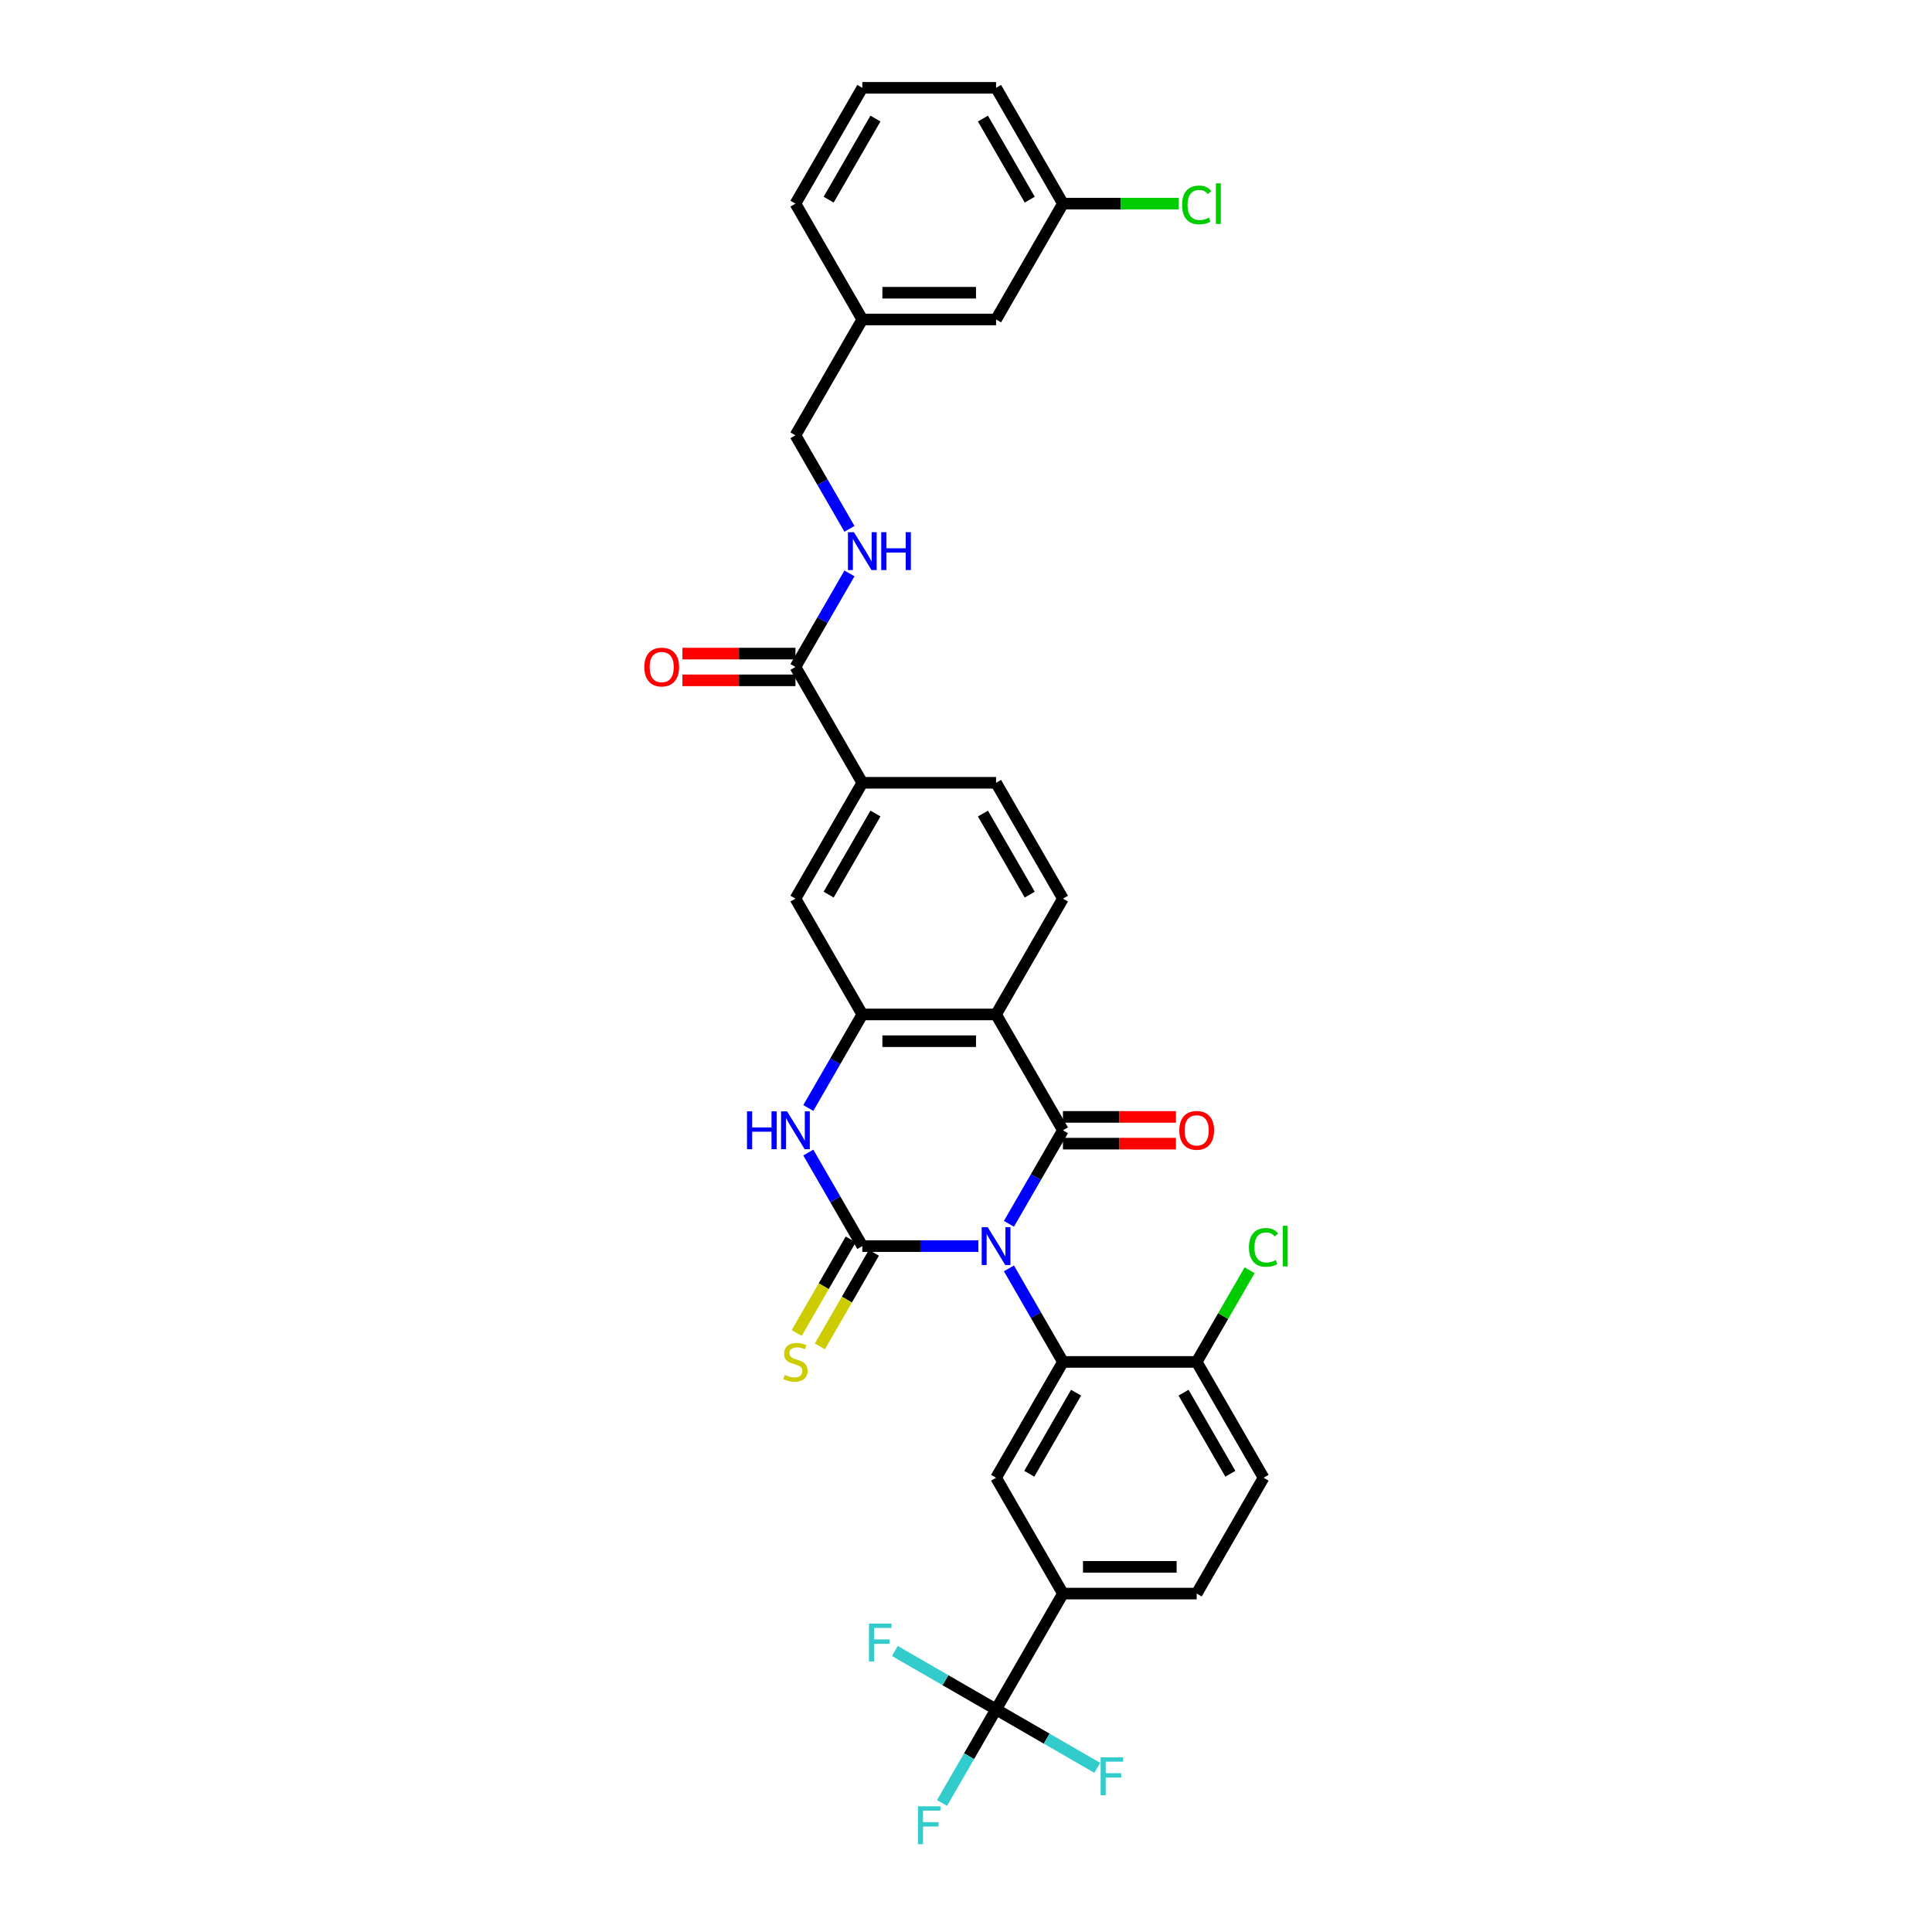 <?xml version='1.0' encoding='iso-8859-1'?>
<svg version='1.1' baseProfile='full'
              xmlns='http://www.w3.org/2000/svg'
                      xmlns:rdkit='http://www.rdkit.org/xml'
                      xmlns:xlink='http://www.w3.org/1999/xlink'
                  xml:space='preserve'
width='1000px' height='1000px' viewBox='0 0 1000 1000'>
<!-- END OF HEADER -->
<rect style='opacity:1.0;fill:#FFFFFF;stroke:none' width='1000' height='1000' x='0' y='0'> </rect>
<path class='bond-0' d='M 506.397,644.98 L 476.366,644.98' style='fill:none;fill-rule:evenodd;stroke:#0000FF;stroke-width:6px;stroke-linecap:butt;stroke-linejoin:miter;stroke-opacity:1' />
<path class='bond-0' d='M 476.366,644.98 L 446.335,644.98' style='fill:none;fill-rule:evenodd;stroke:#000000;stroke-width:6px;stroke-linecap:butt;stroke-linejoin:miter;stroke-opacity:1' />
<path class='bond-1' d='M 522.221,633.447 L 536.198,609.237' style='fill:none;fill-rule:evenodd;stroke:#0000FF;stroke-width:6px;stroke-linecap:butt;stroke-linejoin:miter;stroke-opacity:1' />
<path class='bond-1' d='M 536.198,609.237 L 550.176,585.028' style='fill:none;fill-rule:evenodd;stroke:#000000;stroke-width:6px;stroke-linecap:butt;stroke-linejoin:miter;stroke-opacity:1' />
<path class='bond-3' d='M 522.221,656.513 L 536.198,680.723' style='fill:none;fill-rule:evenodd;stroke:#0000FF;stroke-width:6px;stroke-linecap:butt;stroke-linejoin:miter;stroke-opacity:1' />
<path class='bond-3' d='M 536.198,680.723 L 550.176,704.933' style='fill:none;fill-rule:evenodd;stroke:#000000;stroke-width:6px;stroke-linecap:butt;stroke-linejoin:miter;stroke-opacity:1' />
<path class='bond-4' d='M 446.335,644.98 L 432.358,620.77' style='fill:none;fill-rule:evenodd;stroke:#000000;stroke-width:6px;stroke-linecap:butt;stroke-linejoin:miter;stroke-opacity:1' />
<path class='bond-4' d='M 432.358,620.77 L 418.38,596.561' style='fill:none;fill-rule:evenodd;stroke:#0000FF;stroke-width:6px;stroke-linecap:butt;stroke-linejoin:miter;stroke-opacity:1' />
<path class='bond-13' d='M 440.34,641.519 L 426.354,665.742' style='fill:none;fill-rule:evenodd;stroke:#000000;stroke-width:6px;stroke-linecap:butt;stroke-linejoin:miter;stroke-opacity:1' />
<path class='bond-13' d='M 426.354,665.742 L 412.369,689.966' style='fill:none;fill-rule:evenodd;stroke:#CCCC00;stroke-width:6px;stroke-linecap:butt;stroke-linejoin:miter;stroke-opacity:1' />
<path class='bond-13' d='M 452.33,648.441 L 438.345,672.665' style='fill:none;fill-rule:evenodd;stroke:#000000;stroke-width:6px;stroke-linecap:butt;stroke-linejoin:miter;stroke-opacity:1' />
<path class='bond-13' d='M 438.345,672.665 L 424.359,696.888' style='fill:none;fill-rule:evenodd;stroke:#CCCC00;stroke-width:6px;stroke-linecap:butt;stroke-linejoin:miter;stroke-opacity:1' />
<path class='bond-2' d='M 550.176,585.028 L 515.562,525.075' style='fill:none;fill-rule:evenodd;stroke:#000000;stroke-width:6px;stroke-linecap:butt;stroke-linejoin:miter;stroke-opacity:1' />
<path class='bond-16' d='M 550.176,591.95 L 579.424,591.95' style='fill:none;fill-rule:evenodd;stroke:#000000;stroke-width:6px;stroke-linecap:butt;stroke-linejoin:miter;stroke-opacity:1' />
<path class='bond-16' d='M 579.424,591.95 L 608.673,591.95' style='fill:none;fill-rule:evenodd;stroke:#FF0000;stroke-width:6px;stroke-linecap:butt;stroke-linejoin:miter;stroke-opacity:1' />
<path class='bond-16' d='M 550.176,578.105 L 579.424,578.105' style='fill:none;fill-rule:evenodd;stroke:#000000;stroke-width:6px;stroke-linecap:butt;stroke-linejoin:miter;stroke-opacity:1' />
<path class='bond-16' d='M 579.424,578.105 L 608.673,578.105' style='fill:none;fill-rule:evenodd;stroke:#FF0000;stroke-width:6px;stroke-linecap:butt;stroke-linejoin:miter;stroke-opacity:1' />
<path class='bond-5' d='M 515.562,525.075 L 446.335,525.075' style='fill:none;fill-rule:evenodd;stroke:#000000;stroke-width:6px;stroke-linecap:butt;stroke-linejoin:miter;stroke-opacity:1' />
<path class='bond-5' d='M 505.178,538.92 L 456.719,538.92' style='fill:none;fill-rule:evenodd;stroke:#000000;stroke-width:6px;stroke-linecap:butt;stroke-linejoin:miter;stroke-opacity:1' />
<path class='bond-10' d='M 515.562,525.075 L 550.176,465.122' style='fill:none;fill-rule:evenodd;stroke:#000000;stroke-width:6px;stroke-linecap:butt;stroke-linejoin:miter;stroke-opacity:1' />
<path class='bond-7' d='M 550.176,704.933 L 515.562,764.885' style='fill:none;fill-rule:evenodd;stroke:#000000;stroke-width:6px;stroke-linecap:butt;stroke-linejoin:miter;stroke-opacity:1' />
<path class='bond-7' d='M 556.974,720.848 L 532.745,762.815' style='fill:none;fill-rule:evenodd;stroke:#000000;stroke-width:6px;stroke-linecap:butt;stroke-linejoin:miter;stroke-opacity:1' />
<path class='bond-14' d='M 550.176,704.933 L 619.403,704.933' style='fill:none;fill-rule:evenodd;stroke:#000000;stroke-width:6px;stroke-linecap:butt;stroke-linejoin:miter;stroke-opacity:1' />
<path class='bond-33' d='M 418.38,573.494 L 432.358,549.285' style='fill:none;fill-rule:evenodd;stroke:#0000FF;stroke-width:6px;stroke-linecap:butt;stroke-linejoin:miter;stroke-opacity:1' />
<path class='bond-33' d='M 432.358,549.285 L 446.335,525.075' style='fill:none;fill-rule:evenodd;stroke:#000000;stroke-width:6px;stroke-linecap:butt;stroke-linejoin:miter;stroke-opacity:1' />
<path class='bond-11' d='M 446.335,525.075 L 411.721,465.122' style='fill:none;fill-rule:evenodd;stroke:#000000;stroke-width:6px;stroke-linecap:butt;stroke-linejoin:miter;stroke-opacity:1' />
<path class='bond-6' d='M 515.562,884.79 L 550.176,824.838' style='fill:none;fill-rule:evenodd;stroke:#000000;stroke-width:6px;stroke-linecap:butt;stroke-linejoin:miter;stroke-opacity:1' />
<path class='bond-21' d='M 515.562,884.79 L 501.585,909' style='fill:none;fill-rule:evenodd;stroke:#000000;stroke-width:6px;stroke-linecap:butt;stroke-linejoin:miter;stroke-opacity:1' />
<path class='bond-21' d='M 501.585,909 L 487.607,933.21' style='fill:none;fill-rule:evenodd;stroke:#33CCCC;stroke-width:6px;stroke-linecap:butt;stroke-linejoin:miter;stroke-opacity:1' />
<path class='bond-22' d='M 515.562,884.79 L 489.366,869.666' style='fill:none;fill-rule:evenodd;stroke:#000000;stroke-width:6px;stroke-linecap:butt;stroke-linejoin:miter;stroke-opacity:1' />
<path class='bond-22' d='M 489.366,869.666 L 463.169,854.541' style='fill:none;fill-rule:evenodd;stroke:#33CCCC;stroke-width:6px;stroke-linecap:butt;stroke-linejoin:miter;stroke-opacity:1' />
<path class='bond-23' d='M 515.562,884.79 L 541.759,899.915' style='fill:none;fill-rule:evenodd;stroke:#000000;stroke-width:6px;stroke-linecap:butt;stroke-linejoin:miter;stroke-opacity:1' />
<path class='bond-23' d='M 541.759,899.915 L 567.955,915.039' style='fill:none;fill-rule:evenodd;stroke:#33CCCC;stroke-width:6px;stroke-linecap:butt;stroke-linejoin:miter;stroke-opacity:1' />
<path class='bond-8' d='M 515.562,764.885 L 550.176,824.838' style='fill:none;fill-rule:evenodd;stroke:#000000;stroke-width:6px;stroke-linecap:butt;stroke-linejoin:miter;stroke-opacity:1' />
<path class='bond-34' d='M 550.176,824.838 L 619.403,824.838' style='fill:none;fill-rule:evenodd;stroke:#000000;stroke-width:6px;stroke-linecap:butt;stroke-linejoin:miter;stroke-opacity:1' />
<path class='bond-34' d='M 560.56,810.992 L 609.019,810.992' style='fill:none;fill-rule:evenodd;stroke:#000000;stroke-width:6px;stroke-linecap:butt;stroke-linejoin:miter;stroke-opacity:1' />
<path class='bond-9' d='M 411.721,345.217 L 446.335,405.17' style='fill:none;fill-rule:evenodd;stroke:#000000;stroke-width:6px;stroke-linecap:butt;stroke-linejoin:miter;stroke-opacity:1' />
<path class='bond-15' d='M 411.721,345.217 L 425.699,321.008' style='fill:none;fill-rule:evenodd;stroke:#000000;stroke-width:6px;stroke-linecap:butt;stroke-linejoin:miter;stroke-opacity:1' />
<path class='bond-15' d='M 425.699,321.008 L 439.676,296.798' style='fill:none;fill-rule:evenodd;stroke:#0000FF;stroke-width:6px;stroke-linecap:butt;stroke-linejoin:miter;stroke-opacity:1' />
<path class='bond-18' d='M 411.721,338.295 L 382.473,338.295' style='fill:none;fill-rule:evenodd;stroke:#000000;stroke-width:6px;stroke-linecap:butt;stroke-linejoin:miter;stroke-opacity:1' />
<path class='bond-18' d='M 382.473,338.295 L 353.224,338.295' style='fill:none;fill-rule:evenodd;stroke:#FF0000;stroke-width:6px;stroke-linecap:butt;stroke-linejoin:miter;stroke-opacity:1' />
<path class='bond-18' d='M 411.721,352.14 L 382.473,352.14' style='fill:none;fill-rule:evenodd;stroke:#000000;stroke-width:6px;stroke-linecap:butt;stroke-linejoin:miter;stroke-opacity:1' />
<path class='bond-18' d='M 382.473,352.14 L 353.224,352.14' style='fill:none;fill-rule:evenodd;stroke:#FF0000;stroke-width:6px;stroke-linecap:butt;stroke-linejoin:miter;stroke-opacity:1' />
<path class='bond-17' d='M 550.176,465.122 L 515.562,405.17' style='fill:none;fill-rule:evenodd;stroke:#000000;stroke-width:6px;stroke-linecap:butt;stroke-linejoin:miter;stroke-opacity:1' />
<path class='bond-17' d='M 532.993,463.052 L 508.764,421.085' style='fill:none;fill-rule:evenodd;stroke:#000000;stroke-width:6px;stroke-linecap:butt;stroke-linejoin:miter;stroke-opacity:1' />
<path class='bond-35' d='M 411.721,465.122 L 446.335,405.17' style='fill:none;fill-rule:evenodd;stroke:#000000;stroke-width:6px;stroke-linecap:butt;stroke-linejoin:miter;stroke-opacity:1' />
<path class='bond-35' d='M 428.904,463.052 L 453.134,421.085' style='fill:none;fill-rule:evenodd;stroke:#000000;stroke-width:6px;stroke-linecap:butt;stroke-linejoin:miter;stroke-opacity:1' />
<path class='bond-12' d='M 446.335,405.17 L 515.562,405.17' style='fill:none;fill-rule:evenodd;stroke:#000000;stroke-width:6px;stroke-linecap:butt;stroke-linejoin:miter;stroke-opacity:1' />
<path class='bond-20' d='M 619.403,704.933 L 654.017,764.885' style='fill:none;fill-rule:evenodd;stroke:#000000;stroke-width:6px;stroke-linecap:butt;stroke-linejoin:miter;stroke-opacity:1' />
<path class='bond-20' d='M 612.605,720.848 L 636.834,762.815' style='fill:none;fill-rule:evenodd;stroke:#000000;stroke-width:6px;stroke-linecap:butt;stroke-linejoin:miter;stroke-opacity:1' />
<path class='bond-25' d='M 619.403,704.933 L 633.105,681.201' style='fill:none;fill-rule:evenodd;stroke:#000000;stroke-width:6px;stroke-linecap:butt;stroke-linejoin:miter;stroke-opacity:1' />
<path class='bond-25' d='M 633.105,681.201 L 646.806,657.469' style='fill:none;fill-rule:evenodd;stroke:#00CC00;stroke-width:6px;stroke-linecap:butt;stroke-linejoin:miter;stroke-opacity:1' />
<path class='bond-24' d='M 439.676,273.732 L 425.699,249.522' style='fill:none;fill-rule:evenodd;stroke:#0000FF;stroke-width:6px;stroke-linecap:butt;stroke-linejoin:miter;stroke-opacity:1' />
<path class='bond-24' d='M 425.699,249.522 L 411.721,225.312' style='fill:none;fill-rule:evenodd;stroke:#000000;stroke-width:6px;stroke-linecap:butt;stroke-linejoin:miter;stroke-opacity:1' />
<path class='bond-19' d='M 619.403,824.838 L 654.017,764.885' style='fill:none;fill-rule:evenodd;stroke:#000000;stroke-width:6px;stroke-linecap:butt;stroke-linejoin:miter;stroke-opacity:1' />
<path class='bond-28' d='M 411.721,225.312 L 446.335,165.36' style='fill:none;fill-rule:evenodd;stroke:#000000;stroke-width:6px;stroke-linecap:butt;stroke-linejoin:miter;stroke-opacity:1' />
<path class='bond-26' d='M 515.562,165.36 L 446.335,165.36' style='fill:none;fill-rule:evenodd;stroke:#000000;stroke-width:6px;stroke-linecap:butt;stroke-linejoin:miter;stroke-opacity:1' />
<path class='bond-26' d='M 505.178,151.514 L 456.719,151.514' style='fill:none;fill-rule:evenodd;stroke:#000000;stroke-width:6px;stroke-linecap:butt;stroke-linejoin:miter;stroke-opacity:1' />
<path class='bond-27' d='M 515.562,165.36 L 550.176,105.407' style='fill:none;fill-rule:evenodd;stroke:#000000;stroke-width:6px;stroke-linecap:butt;stroke-linejoin:miter;stroke-opacity:1' />
<path class='bond-29' d='M 550.176,105.407 L 580.144,105.407' style='fill:none;fill-rule:evenodd;stroke:#000000;stroke-width:6px;stroke-linecap:butt;stroke-linejoin:miter;stroke-opacity:1' />
<path class='bond-29' d='M 580.144,105.407 L 610.113,105.407' style='fill:none;fill-rule:evenodd;stroke:#00CC00;stroke-width:6px;stroke-linecap:butt;stroke-linejoin:miter;stroke-opacity:1' />
<path class='bond-36' d='M 550.176,105.407 L 515.562,45.455' style='fill:none;fill-rule:evenodd;stroke:#000000;stroke-width:6px;stroke-linecap:butt;stroke-linejoin:miter;stroke-opacity:1' />
<path class='bond-36' d='M 532.993,103.337 L 508.764,61.37' style='fill:none;fill-rule:evenodd;stroke:#000000;stroke-width:6px;stroke-linecap:butt;stroke-linejoin:miter;stroke-opacity:1' />
<path class='bond-32' d='M 446.335,165.36 L 411.721,105.407' style='fill:none;fill-rule:evenodd;stroke:#000000;stroke-width:6px;stroke-linecap:butt;stroke-linejoin:miter;stroke-opacity:1' />
<path class='bond-30' d='M 446.335,45.455 L 411.721,105.407' style='fill:none;fill-rule:evenodd;stroke:#000000;stroke-width:6px;stroke-linecap:butt;stroke-linejoin:miter;stroke-opacity:1' />
<path class='bond-30' d='M 453.134,61.37 L 428.904,103.337' style='fill:none;fill-rule:evenodd;stroke:#000000;stroke-width:6px;stroke-linecap:butt;stroke-linejoin:miter;stroke-opacity:1' />
<path class='bond-31' d='M 446.335,45.455 L 515.562,45.455' style='fill:none;fill-rule:evenodd;stroke:#000000;stroke-width:6px;stroke-linecap:butt;stroke-linejoin:miter;stroke-opacity:1' />
<path  class='atom-0' d='M 511.229 635.178
L 517.653 645.562
Q 518.29 646.586, 519.314 648.441
Q 520.339 650.297, 520.394 650.408
L 520.394 635.178
L 522.997 635.178
L 522.997 654.783
L 520.311 654.783
L 513.416 643.429
Q 512.613 642.1, 511.755 640.577
Q 510.924 639.054, 510.675 638.584
L 510.675 654.783
L 508.127 654.783
L 508.127 635.178
L 511.229 635.178
' fill='#0000FF'/>
<path  class='atom-5' d='M 386.647 575.225
L 389.306 575.225
L 389.306 583.56
L 399.33 583.56
L 399.33 575.225
L 401.988 575.225
L 401.988 594.83
L 399.33 594.83
L 399.33 585.775
L 389.306 585.775
L 389.306 594.83
L 386.647 594.83
L 386.647 575.225
' fill='#0000FF'/>
<path  class='atom-5' d='M 407.388 575.225
L 413.812 585.609
Q 414.449 586.634, 415.474 588.489
Q 416.498 590.344, 416.553 590.455
L 416.553 575.225
L 419.156 575.225
L 419.156 594.83
L 416.47 594.83
L 409.575 583.477
Q 408.772 582.148, 407.914 580.625
Q 407.083 579.102, 406.834 578.631
L 406.834 594.83
L 404.286 594.83
L 404.286 575.225
L 407.388 575.225
' fill='#0000FF'/>
<path  class='atom-14' d='M 406.183 711.662
Q 406.405 711.745, 407.319 712.132
Q 408.232 712.52, 409.229 712.769
Q 410.254 712.991, 411.251 712.991
Q 413.106 712.991, 414.186 712.105
Q 415.266 711.191, 415.266 709.612
Q 415.266 708.532, 414.712 707.868
Q 414.186 707.203, 413.355 706.843
Q 412.524 706.483, 411.14 706.068
Q 409.395 705.542, 408.343 705.043
Q 407.319 704.545, 406.571 703.493
Q 405.851 702.44, 405.851 700.668
Q 405.851 698.204, 407.512 696.681
Q 409.202 695.158, 412.524 695.158
Q 414.795 695.158, 417.37 696.238
L 416.733 698.37
Q 414.38 697.401, 412.608 697.401
Q 410.697 697.401, 409.645 698.204
Q 408.592 698.979, 408.62 700.336
Q 408.62 701.388, 409.146 702.025
Q 409.7 702.662, 410.475 703.022
Q 411.278 703.382, 412.608 703.797
Q 414.38 704.351, 415.432 704.905
Q 416.484 705.459, 417.232 706.594
Q 418.007 707.702, 418.007 709.612
Q 418.007 712.326, 416.18 713.794
Q 414.38 715.234, 411.361 715.234
Q 409.617 715.234, 408.288 714.846
Q 406.986 714.486, 405.436 713.849
L 406.183 711.662
' fill='#CCCC00'/>
<path  class='atom-16' d='M 442.001 275.462
L 448.426 285.846
Q 449.063 286.871, 450.087 288.726
Q 451.112 290.581, 451.167 290.692
L 451.167 275.462
L 453.77 275.462
L 453.77 295.067
L 451.084 295.067
L 444.189 283.714
Q 443.386 282.385, 442.528 280.862
Q 441.697 279.339, 441.448 278.868
L 441.448 295.067
L 438.9 295.067
L 438.9 275.462
L 442.001 275.462
' fill='#0000FF'/>
<path  class='atom-16' d='M 456.124 275.462
L 458.782 275.462
L 458.782 283.797
L 468.806 283.797
L 468.806 275.462
L 471.465 275.462
L 471.465 295.067
L 468.806 295.067
L 468.806 286.012
L 458.782 286.012
L 458.782 295.067
L 456.124 295.067
L 456.124 275.462
' fill='#0000FF'/>
<path  class='atom-17' d='M 610.404 585.083
Q 610.404 580.375, 612.73 577.745
Q 615.056 575.114, 619.403 575.114
Q 623.751 575.114, 626.077 577.745
Q 628.403 580.375, 628.403 585.083
Q 628.403 589.846, 626.049 592.559
Q 623.695 595.245, 619.403 595.245
Q 615.083 595.245, 612.73 592.559
Q 610.404 589.873, 610.404 585.083
M 619.403 593.03
Q 622.394 593.03, 624 591.036
Q 625.634 589.015, 625.634 585.083
Q 625.634 581.234, 624 579.296
Q 622.394 577.329, 619.403 577.329
Q 616.413 577.329, 614.779 579.268
Q 613.173 581.206, 613.173 585.083
Q 613.173 589.043, 614.779 591.036
Q 616.413 593.03, 619.403 593.03
' fill='#FF0000'/>
<path  class='atom-19' d='M 333.495 345.273
Q 333.495 340.565, 335.821 337.935
Q 338.147 335.304, 342.494 335.304
Q 346.842 335.304, 349.168 337.935
Q 351.494 340.565, 351.494 345.273
Q 351.494 350.036, 349.14 352.749
Q 346.786 355.435, 342.494 355.435
Q 338.174 355.435, 335.821 352.749
Q 333.495 350.063, 333.495 345.273
M 342.494 353.22
Q 345.485 353.22, 347.091 351.226
Q 348.725 349.205, 348.725 345.273
Q 348.725 341.424, 347.091 339.485
Q 345.485 337.519, 342.494 337.519
Q 339.504 337.519, 337.87 339.458
Q 336.264 341.396, 336.264 345.273
Q 336.264 349.233, 337.87 351.226
Q 339.504 353.22, 342.494 353.22
' fill='#FF0000'/>
<path  class='atom-22' d='M 475.12 934.94
L 486.778 934.94
L 486.778 937.183
L 477.75 937.183
L 477.75 943.137
L 485.781 943.137
L 485.781 945.407
L 477.75 945.407
L 477.75 954.545
L 475.12 954.545
L 475.12 934.94
' fill='#33CCCC'/>
<path  class='atom-23' d='M 449.781 840.374
L 461.439 840.374
L 461.439 842.617
L 452.411 842.617
L 452.411 848.571
L 460.442 848.571
L 460.442 850.841
L 452.411 850.841
L 452.411 859.979
L 449.781 859.979
L 449.781 840.374
' fill='#33CCCC'/>
<path  class='atom-24' d='M 569.686 909.601
L 581.344 909.601
L 581.344 911.844
L 572.317 911.844
L 572.317 917.798
L 580.347 917.798
L 580.347 920.069
L 572.317 920.069
L 572.317 929.207
L 569.686 929.207
L 569.686 909.601
' fill='#33CCCC'/>
<path  class='atom-26' d='M 646.457 645.659
Q 646.457 640.785, 648.728 638.237
Q 651.026 635.662, 655.374 635.662
Q 659.417 635.662, 661.576 638.514
L 659.749 640.01
Q 658.17 637.933, 655.374 637.933
Q 652.411 637.933, 650.832 639.927
Q 649.282 641.893, 649.282 645.659
Q 649.282 649.535, 650.888 651.529
Q 652.521 653.523, 655.678 653.523
Q 657.838 653.523, 660.358 652.221
L 661.133 654.298
Q 660.109 654.963, 658.558 655.35
Q 657.007 655.738, 655.291 655.738
Q 651.026 655.738, 648.728 653.135
Q 646.457 650.532, 646.457 645.659
' fill='#00CC00'/>
<path  class='atom-26' d='M 663.958 634.471
L 666.505 634.471
L 666.505 655.489
L 663.958 655.489
L 663.958 634.471
' fill='#00CC00'/>
<path  class='atom-30' d='M 611.844 106.086
Q 611.844 101.212, 614.114 98.664
Q 616.413 96.089, 620.76 96.089
Q 624.803 96.089, 626.963 98.941
L 625.135 100.437
Q 623.557 98.36, 620.76 98.36
Q 617.797 98.36, 616.219 100.354
Q 614.668 102.32, 614.668 106.086
Q 614.668 109.962, 616.274 111.956
Q 617.908 113.95, 621.065 113.95
Q 623.225 113.95, 625.744 112.648
L 626.52 114.725
Q 625.495 115.39, 623.944 115.777
Q 622.394 116.165, 620.677 116.165
Q 616.413 116.165, 614.114 113.562
Q 611.844 110.959, 611.844 106.086
' fill='#00CC00'/>
<path  class='atom-30' d='M 629.344 94.898
L 631.892 94.898
L 631.892 115.916
L 629.344 115.916
L 629.344 94.898
' fill='#00CC00'/>
</svg>
